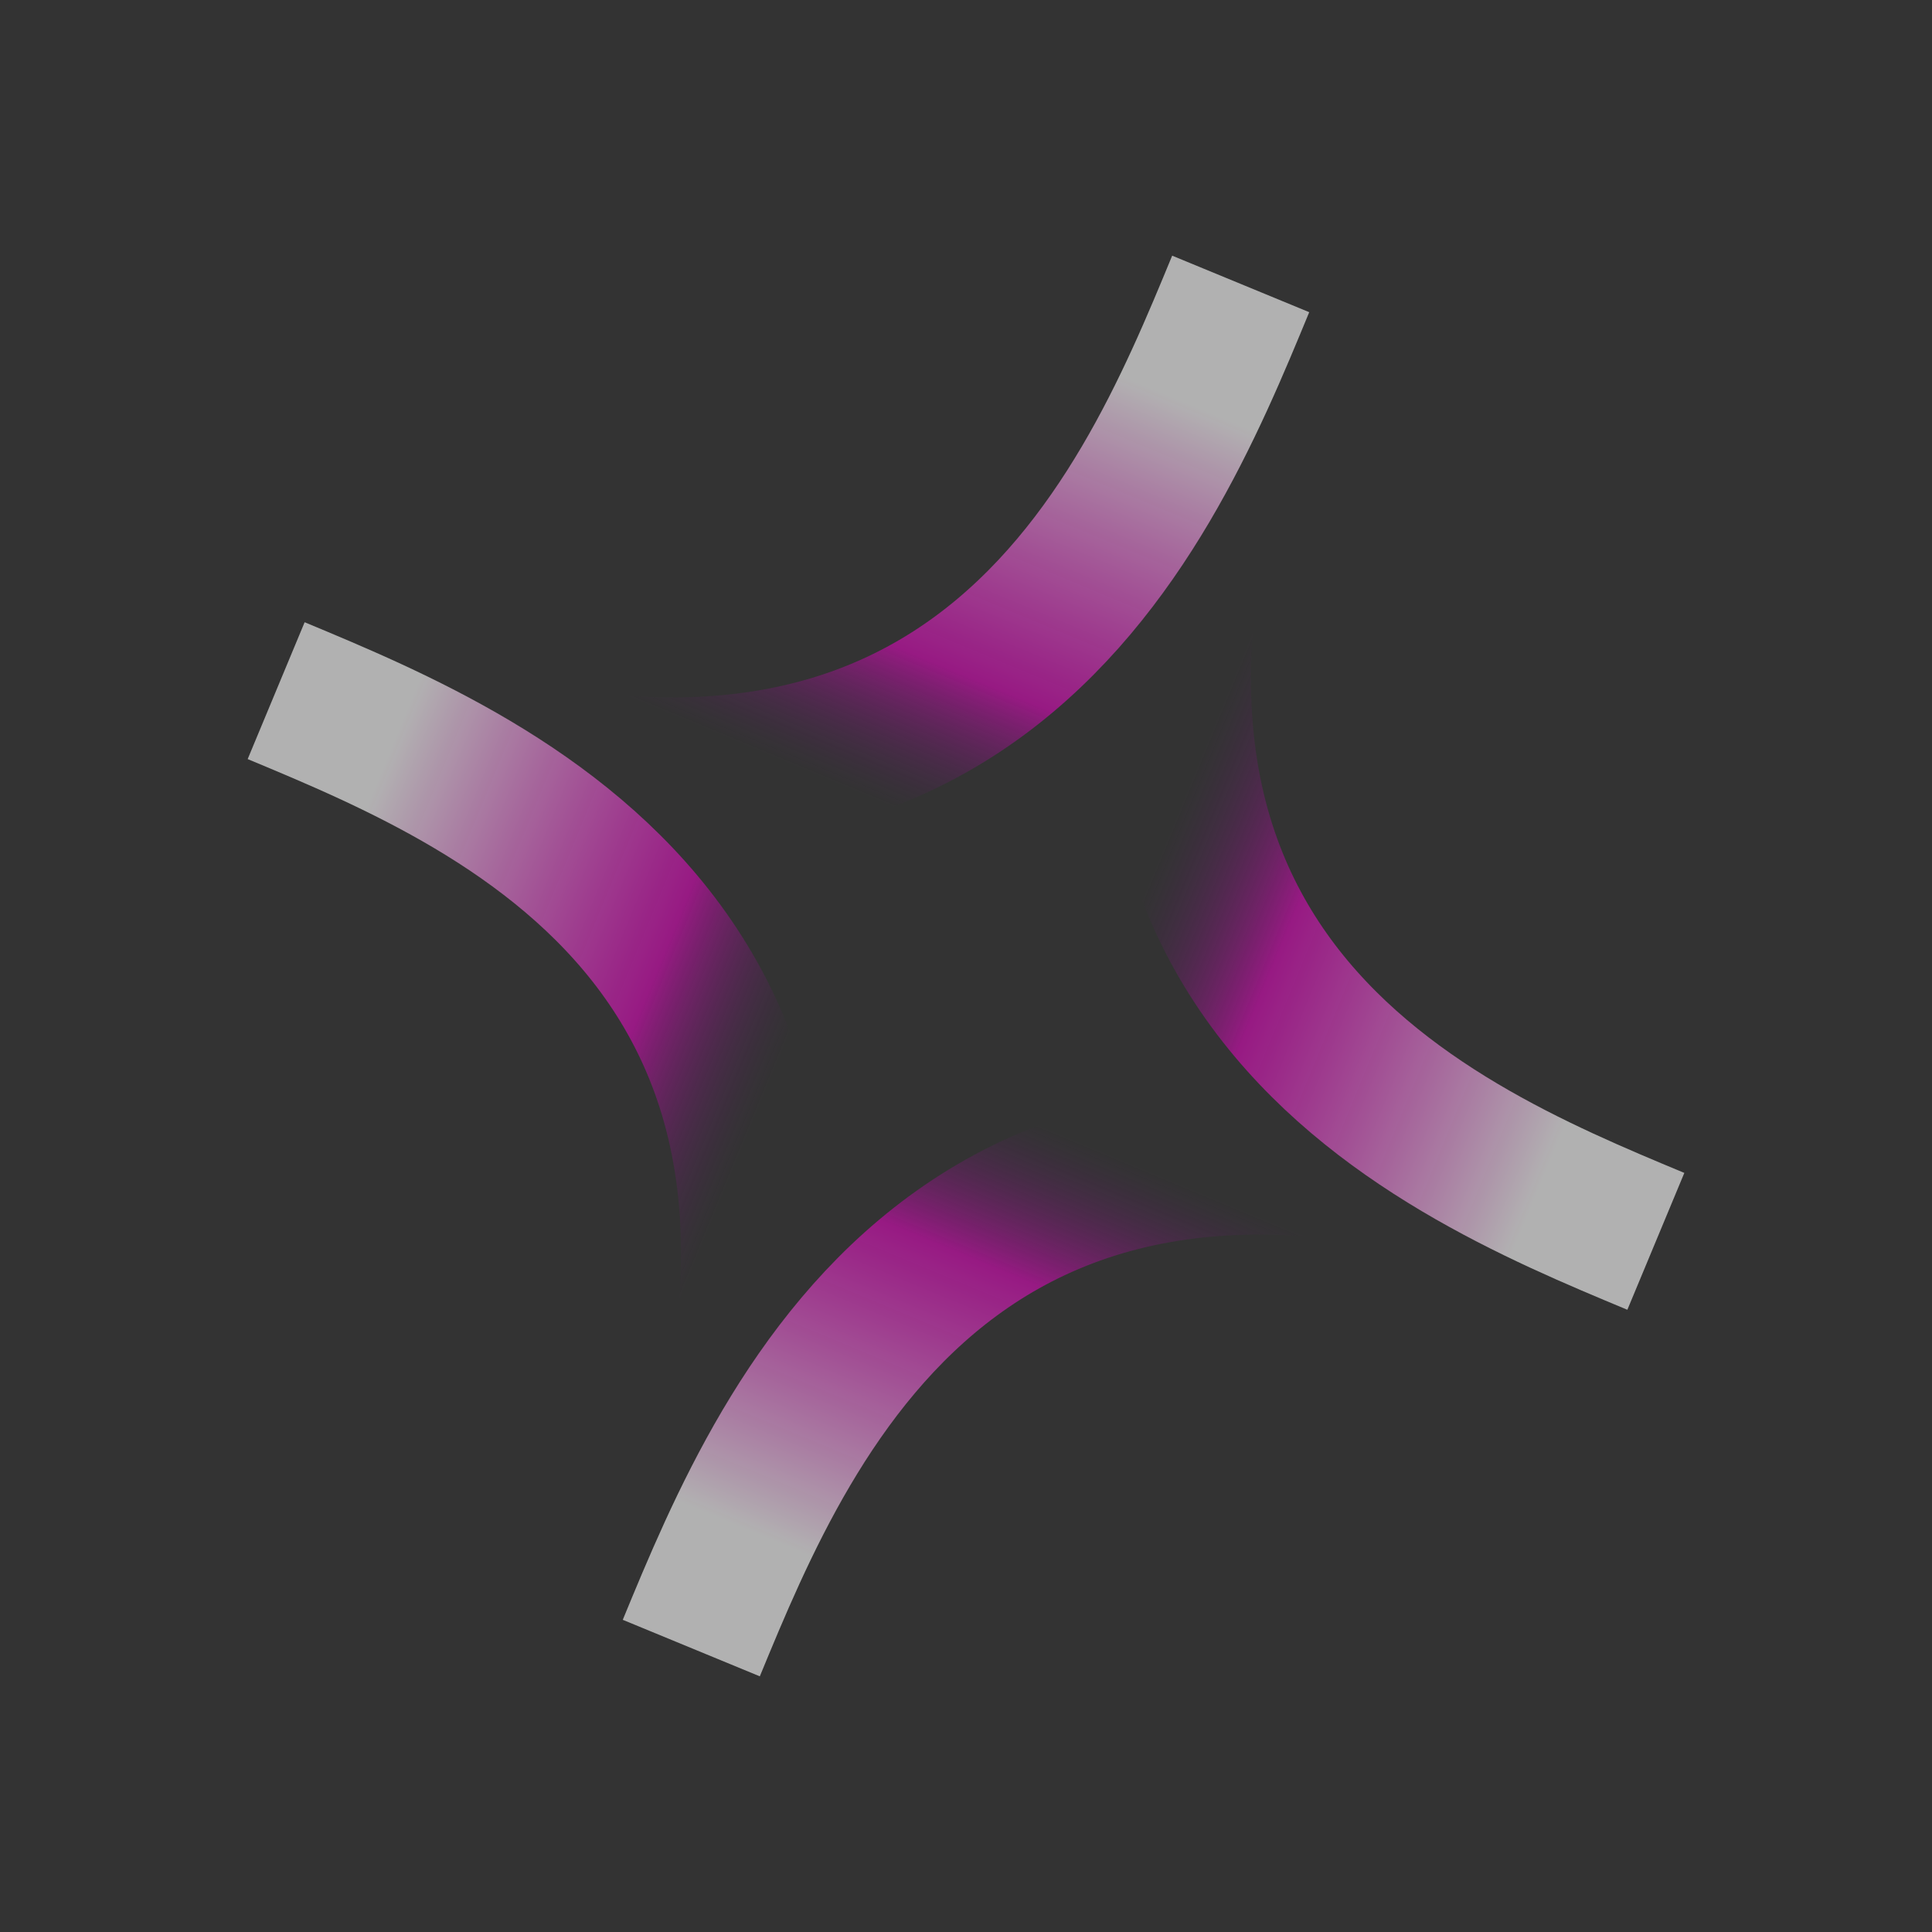 <svg width="512" height="512" viewBox="0 0 512 512" fill="none" xmlns="http://www.w3.org/2000/svg">
<rect x="0" y="0" width="512" height="512" fill="#333333" stroke="none"/>
<path d="M438.816 328.968C378.194 303.732 262.137 255.441 335.32 77.932" stroke="url(#paint0_linear_189_57)" stroke-width="39.285"/>
<path d="M328.799 75.243C303.295 137.085 254.493 255.476 73.739 180.254" stroke="url(#paint1_linear_189_57)" stroke-width="39.285"/>
<path d="M73.184 183.032C133.806 208.268 249.863 256.559 176.68 434.068" stroke="url(#paint2_linear_189_57)" stroke-width="39.285"/>
<path d="M183.199 436.757C208.703 374.915 257.505 256.524 438.259 331.746" stroke="url(#paint3_linear_189_57)" stroke-width="39.285"/>
<defs>
<linearGradient id="paint0_linear_189_57" x1="474.517" y1="242.375" x2="297.596" y2="169.434" gradientUnits="userSpaceOnUse">
<stop offset="0.177" stop-color="white" stop-opacity="0.62"/>
<stop offset="0.635" stop-color="#FF00D6" stop-opacity="0.49"/>
<stop offset="0.839" stop-color="#66117B" stop-opacity="0"/>
</linearGradient>
<linearGradient id="paint1_linear_189_57" x1="240.623" y1="38.548" x2="165.721" y2="218.533" gradientUnits="userSpaceOnUse">
<stop offset="0.177" stop-color="white" stop-opacity="0.62"/>
<stop offset="0.635" stop-color="#FF00D6" stop-opacity="0.49"/>
<stop offset="0.839" stop-color="#66117B" stop-opacity="0"/>
</linearGradient>
<linearGradient id="paint2_linear_189_57" x1="37.483" y1="269.625" x2="214.404" y2="342.566" gradientUnits="userSpaceOnUse">
<stop offset="0.177" stop-color="white" stop-opacity="0.62"/>
<stop offset="0.635" stop-color="#FF00D6" stop-opacity="0.49"/>
<stop offset="0.839" stop-color="#66117B" stop-opacity="0"/>
</linearGradient>
<linearGradient id="paint3_linear_189_57" x1="271.375" y1="473.452" x2="346.278" y2="293.467" gradientUnits="userSpaceOnUse">
<stop offset="0.177" stop-color="white" stop-opacity="0.62"/>
<stop offset="0.635" stop-color="#FF00D6" stop-opacity="0.49"/>
<stop offset="0.839" stop-color="#66117B" stop-opacity="0"/>
</linearGradient>
</defs>
</svg>
